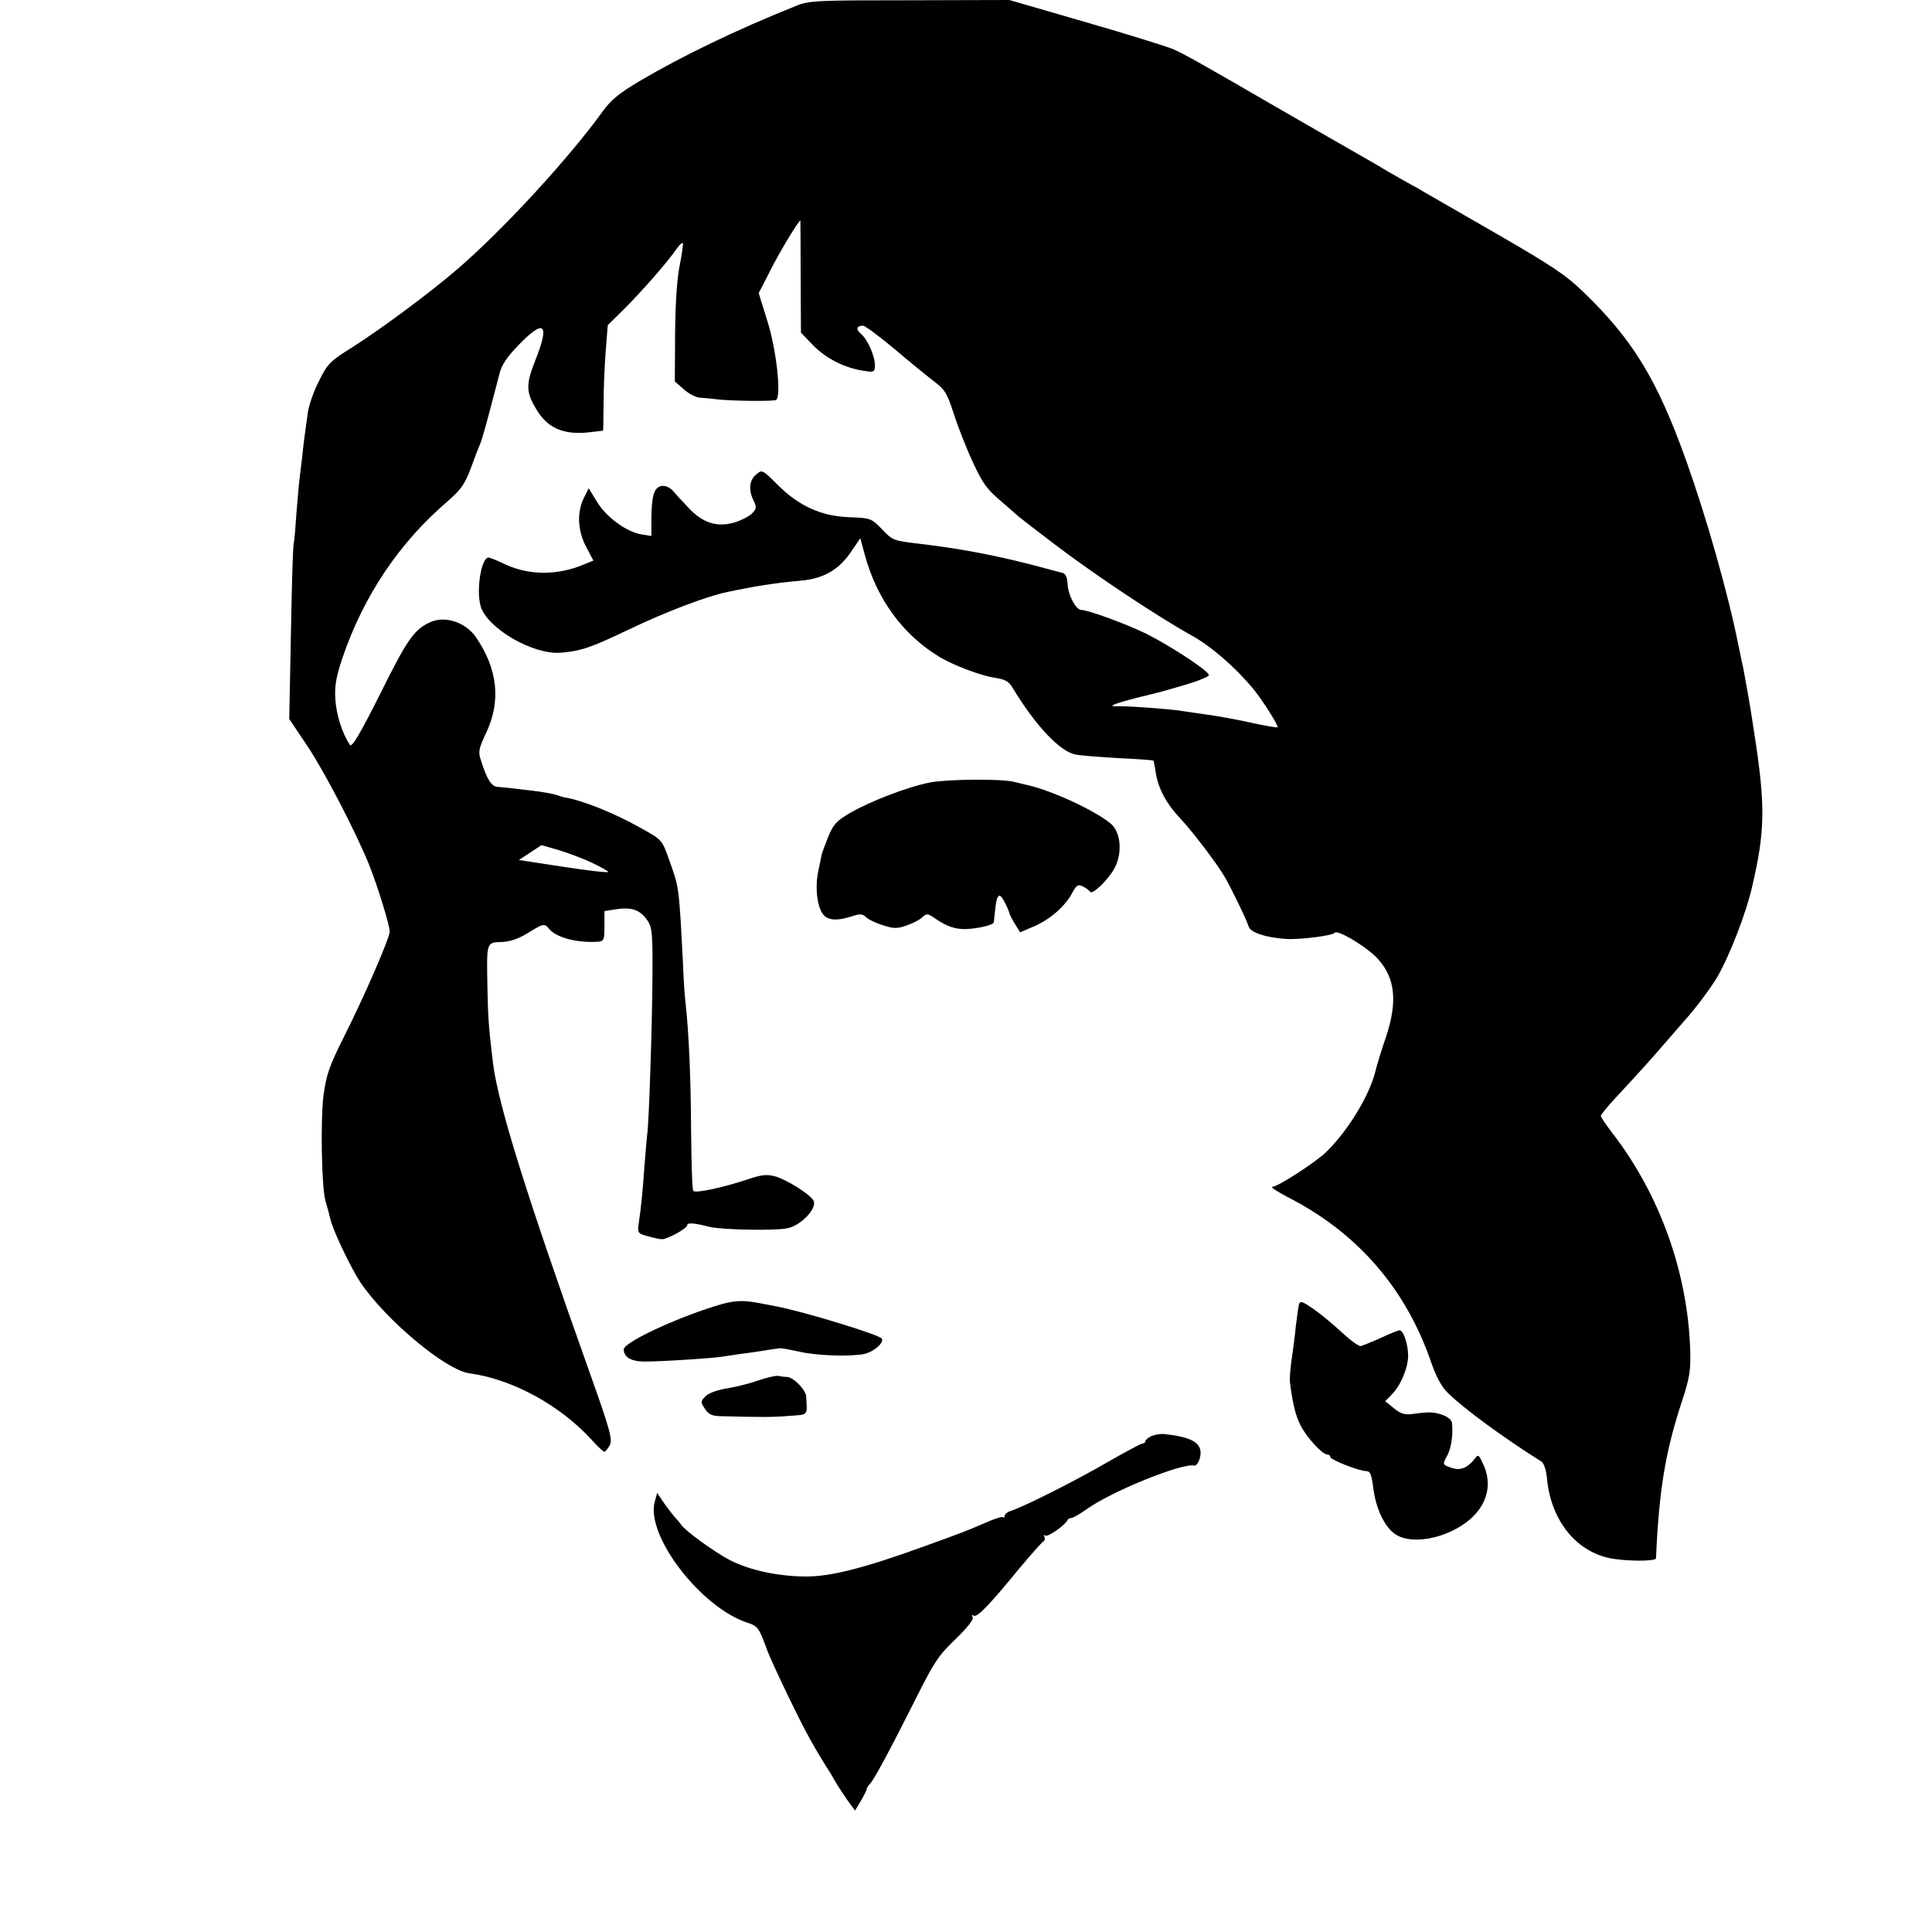 <?xml version="1.0" standalone="no"?>
<!DOCTYPE svg PUBLIC "-//W3C//DTD SVG 20010904//EN"
 "http://www.w3.org/TR/2001/REC-SVG-20010904/DTD/svg10.dtd">
<svg version="1.0" xmlns="http://www.w3.org/2000/svg"
 width="700pt" height="700pt" viewBox="0 0 700 700"
 preserveAspectRatio="xMidYMid meet">
<g transform="translate(0,700) scale(0.1,-0.1)"
fill="#000000" stroke="none">
<path d="M2885 6979 c-217 -87 -412 -181 -568 -273 -74 -44 -103 -68 -133
-109 -119 -166 -362 -431 -529 -574 -99 -85 -269 -211 -375 -279 -85 -53 -93
-61 -125 -126 -19 -37 -37 -89 -40 -115 -4 -27 -8 -59 -10 -73 -2 -14 -7 -52
-10 -85 -4 -33 -9 -73 -11 -90 -2 -16 -6 -68 -10 -115 -3 -47 -7 -96 -10 -110
-3 -14 -7 -162 -10 -330 l-6 -305 67 -100 c62 -93 177 -315 223 -430 31 -78
74 -218 74 -240 0 -23 -90 -231 -165 -380 -56 -112 -64 -137 -75 -215 -11 -87
-7 -330 7 -380 7 -25 15 -53 17 -63 7 -38 72 -175 109 -232 91 -136 310 -320
397 -331 154 -21 327 -115 442 -241 21 -24 42 -43 46 -43 3 0 12 11 19 23 11
21 3 52 -74 268 -228 640 -331 969 -349 1119 -15 124 -18 164 -20 273 -3 165
-4 162 51 164 31 1 60 11 95 32 57 36 61 36 78 15 27 -32 103 -51 178 -46 20
2 22 7 22 56 l0 55 46 7 c54 8 86 -4 111 -43 16 -24 18 -49 17 -203 -1 -174
-13 -538 -19 -569 -1 -9 -6 -61 -10 -116 -8 -109 -11 -138 -20 -202 -6 -41 -5
-42 32 -52 21 -6 44 -11 51 -11 20 0 92 39 92 51 0 10 26 8 80 -6 42 -11 242
-15 284 -5 51 11 109 75 93 101 -15 24 -97 75 -139 87 -31 8 -49 6 -105 -13
-85 -28 -182 -49 -191 -40 -4 3 -7 102 -8 218 -1 192 -8 354 -20 462 -3 22 -7
83 -9 135 -15 292 -14 282 -51 386 -25 70 -25 71 -97 111 -100 57 -218 104
-282 114 -5 1 -19 5 -30 9 -12 4 -50 11 -85 15 -36 4 -74 9 -85 10 -11 1 -30
3 -42 4 -22 1 -39 27 -61 98 -10 29 -7 42 20 99 54 115 41 231 -38 346 -39 55
-114 79 -169 52 -55 -26 -81 -63 -180 -263 -71 -141 -100 -190 -107 -180 -28
41 -50 111 -53 166 -3 49 3 81 26 150 77 225 205 416 381 567 48 42 62 61 84
120 14 39 30 80 35 91 7 17 25 82 69 252 7 30 28 61 69 103 94 97 114 78 60
-57 -35 -89 -34 -116 10 -185 38 -59 94 -83 178 -75 32 4 58 6 58 7 1 0 1 46
2 103 0 56 4 142 8 190 l7 89 62 61 c61 61 156 169 188 216 10 14 19 23 22 20
2 -2 -3 -38 -11 -79 -10 -47 -16 -139 -17 -248 l-1 -174 33 -29 c18 -16 45
-30 60 -30 15 -1 38 -3 52 -5 53 -7 212 -9 222 -3 20 13 1 185 -33 290 l-30
97 40 78 c38 76 110 194 111 184 0 -3 1 -95 1 -205 l1 -200 41 -43 c51 -53
122 -88 197 -97 26 -4 30 -1 30 21 0 34 -26 93 -50 114 -20 17 -17 30 7 30 7
0 57 -37 111 -82 54 -46 119 -99 144 -118 42 -32 49 -43 74 -120 15 -47 46
-126 69 -175 35 -76 51 -98 101 -140 32 -28 61 -53 64 -56 3 -3 64 -50 135
-104 145 -110 368 -258 490 -326 73 -40 160 -116 225 -194 34 -41 93 -135 89
-140 -3 -2 -43 5 -89 15 -47 11 -119 24 -161 30 -41 6 -85 12 -96 14 -30 6
-205 19 -232 17 -42 -2 -17 9 65 30 102 25 87 21 182 49 45 13 82 29 82 34 0
15 -138 105 -225 149 -71 35 -212 87 -237 87 -20 0 -48 54 -50 94 -1 23 -7 37
-17 40 -15 4 -84 22 -121 32 -142 36 -264 58 -400 74 -93 11 -96 12 -134 52
-39 40 -41 41 -116 44 -103 3 -185 40 -262 117 -55 55 -57 56 -77 39 -26 -20
-30 -57 -11 -95 12 -25 12 -30 -7 -49 -12 -11 -43 -26 -69 -33 -61 -15 -111 2
-162 58 -21 22 -45 48 -54 59 -26 26 -57 23 -68 -8 -6 -14 -10 -55 -10 -91 l0
-65 -37 6 c-55 10 -126 62 -160 118 l-30 49 -19 -38 c-24 -52 -21 -116 10
-175 l26 -49 -34 -14 c-95 -40 -197 -40 -283 -1 -30 15 -59 26 -63 26 -26 0
-45 -116 -29 -175 22 -80 188 -177 289 -170 75 6 110 18 250 85 132 63 278
119 355 135 99 21 174 33 265 41 83 7 139 39 183 104 l34 50 17 -63 c44 -159
137 -286 268 -366 53 -32 151 -69 204 -77 34 -5 49 -13 61 -33 85 -141 174
-235 231 -245 20 -4 91 -9 157 -13 66 -3 122 -7 124 -9 1 -1 5 -19 8 -40 8
-58 38 -115 89 -169 46 -49 135 -166 163 -215 23 -40 78 -153 85 -177 7 -22
62 -40 136 -45 50 -3 169 12 175 22 9 15 121 -53 158 -95 63 -70 71 -156 28
-284 -16 -47 -32 -99 -36 -116 -20 -89 -99 -220 -180 -299 -38 -37 -175 -126
-195 -126 -8 -1 16 -16 53 -36 253 -128 430 -331 522 -599 18 -52 39 -91 59
-110 58 -58 209 -168 340 -250 10 -6 18 -30 21 -62 14 -149 102 -261 225 -288
56 -12 170 -13 170 -1 11 246 33 383 94 569 28 85 32 111 30 185 -9 280 -109
561 -280 784 -24 31 -44 60 -44 65 0 4 25 35 56 68 83 89 133 145 189 210 28
32 55 63 60 69 37 41 95 118 117 156 45 78 105 233 126 326 48 205 49 296 7
564 -4 25 -8 54 -10 65 -4 27 -23 134 -29 165 -3 14 -11 50 -17 80 -37 187
-115 462 -191 675 -104 289 -191 433 -369 605 -66 64 -114 96 -320 215 -134
77 -252 145 -264 152 -11 7 -27 16 -35 20 -8 4 -46 26 -85 48 -38 23 -90 53
-115 67 -25 14 -148 85 -275 158 -300 174 -342 197 -390 220 -22 10 -166 55
-319 99 l-279 81 -361 -1 c-338 0 -364 -1 -411 -20z m-742 -3104 c31 -15 59
-30 61 -34 3 -4 -69 4 -160 18 l-164 25 41 27 41 27 62 -18 c33 -10 87 -30
119 -45z"/>
<path d="M3370 4165 c-82 -16 -217 -68 -291 -111 -49 -29 -60 -41 -79 -88 -12
-31 -23 -59 -23 -63 -1 -4 -7 -33 -13 -63 -12 -60 -2 -134 22 -157 17 -18 51
-19 97 -4 33 11 41 11 56 -3 10 -9 38 -22 62 -29 37 -12 51 -12 84 0 21 7 47
20 56 29 16 15 20 15 46 -3 45 -31 76 -41 118 -39 46 3 95 15 96 25 0 3 2 21
4 39 6 62 15 71 33 37 9 -16 17 -35 18 -40 1 -6 10 -25 21 -42 l19 -31 49 21
c59 25 115 74 140 122 16 29 21 32 39 23 12 -6 23 -15 26 -19 8 -12 65 43 88
85 30 56 23 133 -15 163 -57 47 -211 118 -298 138 -16 4 -39 9 -50 12 -44 12
-243 10 -305 -2z"/>
<path d="M2555 2256 c-149 -51 -295 -123 -295 -145 0 -28 27 -44 73 -44 53 -1
254 12 287 18 14 2 41 6 60 9 19 2 58 8 85 12 28 5 55 8 60 9 6 1 37 -5 69
-12 65 -15 180 -19 236 -9 35 7 74 41 65 56 -8 14 -284 98 -379 116 -11 2 -32
6 -46 9 -89 18 -115 15 -215 -19z"/>
<path d="M4706 2273 c-2 -10 -7 -45 -11 -78 -3 -33 -10 -87 -15 -120 -5 -33
-8 -71 -6 -85 9 -73 20 -119 38 -154 22 -44 79 -106 97 -106 6 0 11 -4 11 -9
0 -10 104 -51 130 -51 14 0 19 -11 25 -57 10 -85 47 -157 91 -178 80 -38 229
10 291 93 38 51 44 111 16 169 -16 34 -17 35 -32 15 -26 -32 -51 -41 -83 -30
-33 12 -32 11 -13 47 13 26 20 71 16 114 0 11 -14 23 -33 30 -34 12 -49 12
-109 4 -28 -4 -43 0 -68 20 l-32 26 25 26 c33 34 58 97 58 141 -1 41 -17 90
-31 90 -5 0 -35 -12 -67 -27 -33 -15 -66 -28 -74 -30 -8 -1 -39 22 -70 51 -30
28 -76 66 -102 84 -41 28 -47 30 -52 15z"/>
<path d="M2749 1999 c-30 -11 -81 -24 -113 -29 -36 -6 -68 -17 -80 -29 -18
-19 -18 -21 -2 -45 12 -20 25 -26 54 -27 146 -4 195 -4 252 1 70 5 65 0 61 70
-1 24 -46 70 -69 71 -9 0 -24 2 -33 4 -9 1 -40 -6 -70 -16z"/>
<path d="M4172 1797 c-12 -6 -22 -14 -22 -19 0 -4 -5 -8 -10 -8 -6 0 -63 -31
-128 -68 -113 -66 -304 -162 -349 -176 -13 -4 -23 -12 -23 -18 0 -6 -3 -9 -6
-5 -3 3 -32 -6 -63 -20 -62 -27 -79 -34 -226 -87 -219 -79 -334 -108 -426
-108 -102 1 -199 22 -272 58 -53 27 -166 108 -180 131 -4 6 -14 18 -22 26 -7
8 -25 31 -39 51 l-25 37 -9 -33 c-32 -122 166 -381 335 -437 39 -13 43 -18 73
-101 7 -19 42 -96 78 -170 57 -118 87 -173 139 -256 7 -10 20 -32 29 -48 9
-16 29 -46 44 -68 l28 -38 21 35 c12 20 21 39 21 42 0 4 6 14 14 22 16 19 71
121 169 316 61 122 79 149 140 207 44 43 66 71 61 79 -4 7 -3 10 4 5 12 -7 53
34 165 171 42 50 81 94 87 98 6 3 7 11 4 17 -4 6 -2 8 4 4 9 -5 72 38 80 57 2
4 8 7 14 7 6 0 31 15 57 33 91 65 345 167 387 157 11 -3 24 23 24 46 0 38 -37
58 -130 68 -14 2 -36 -2 -48 -7z"/>
</g>
</svg>
